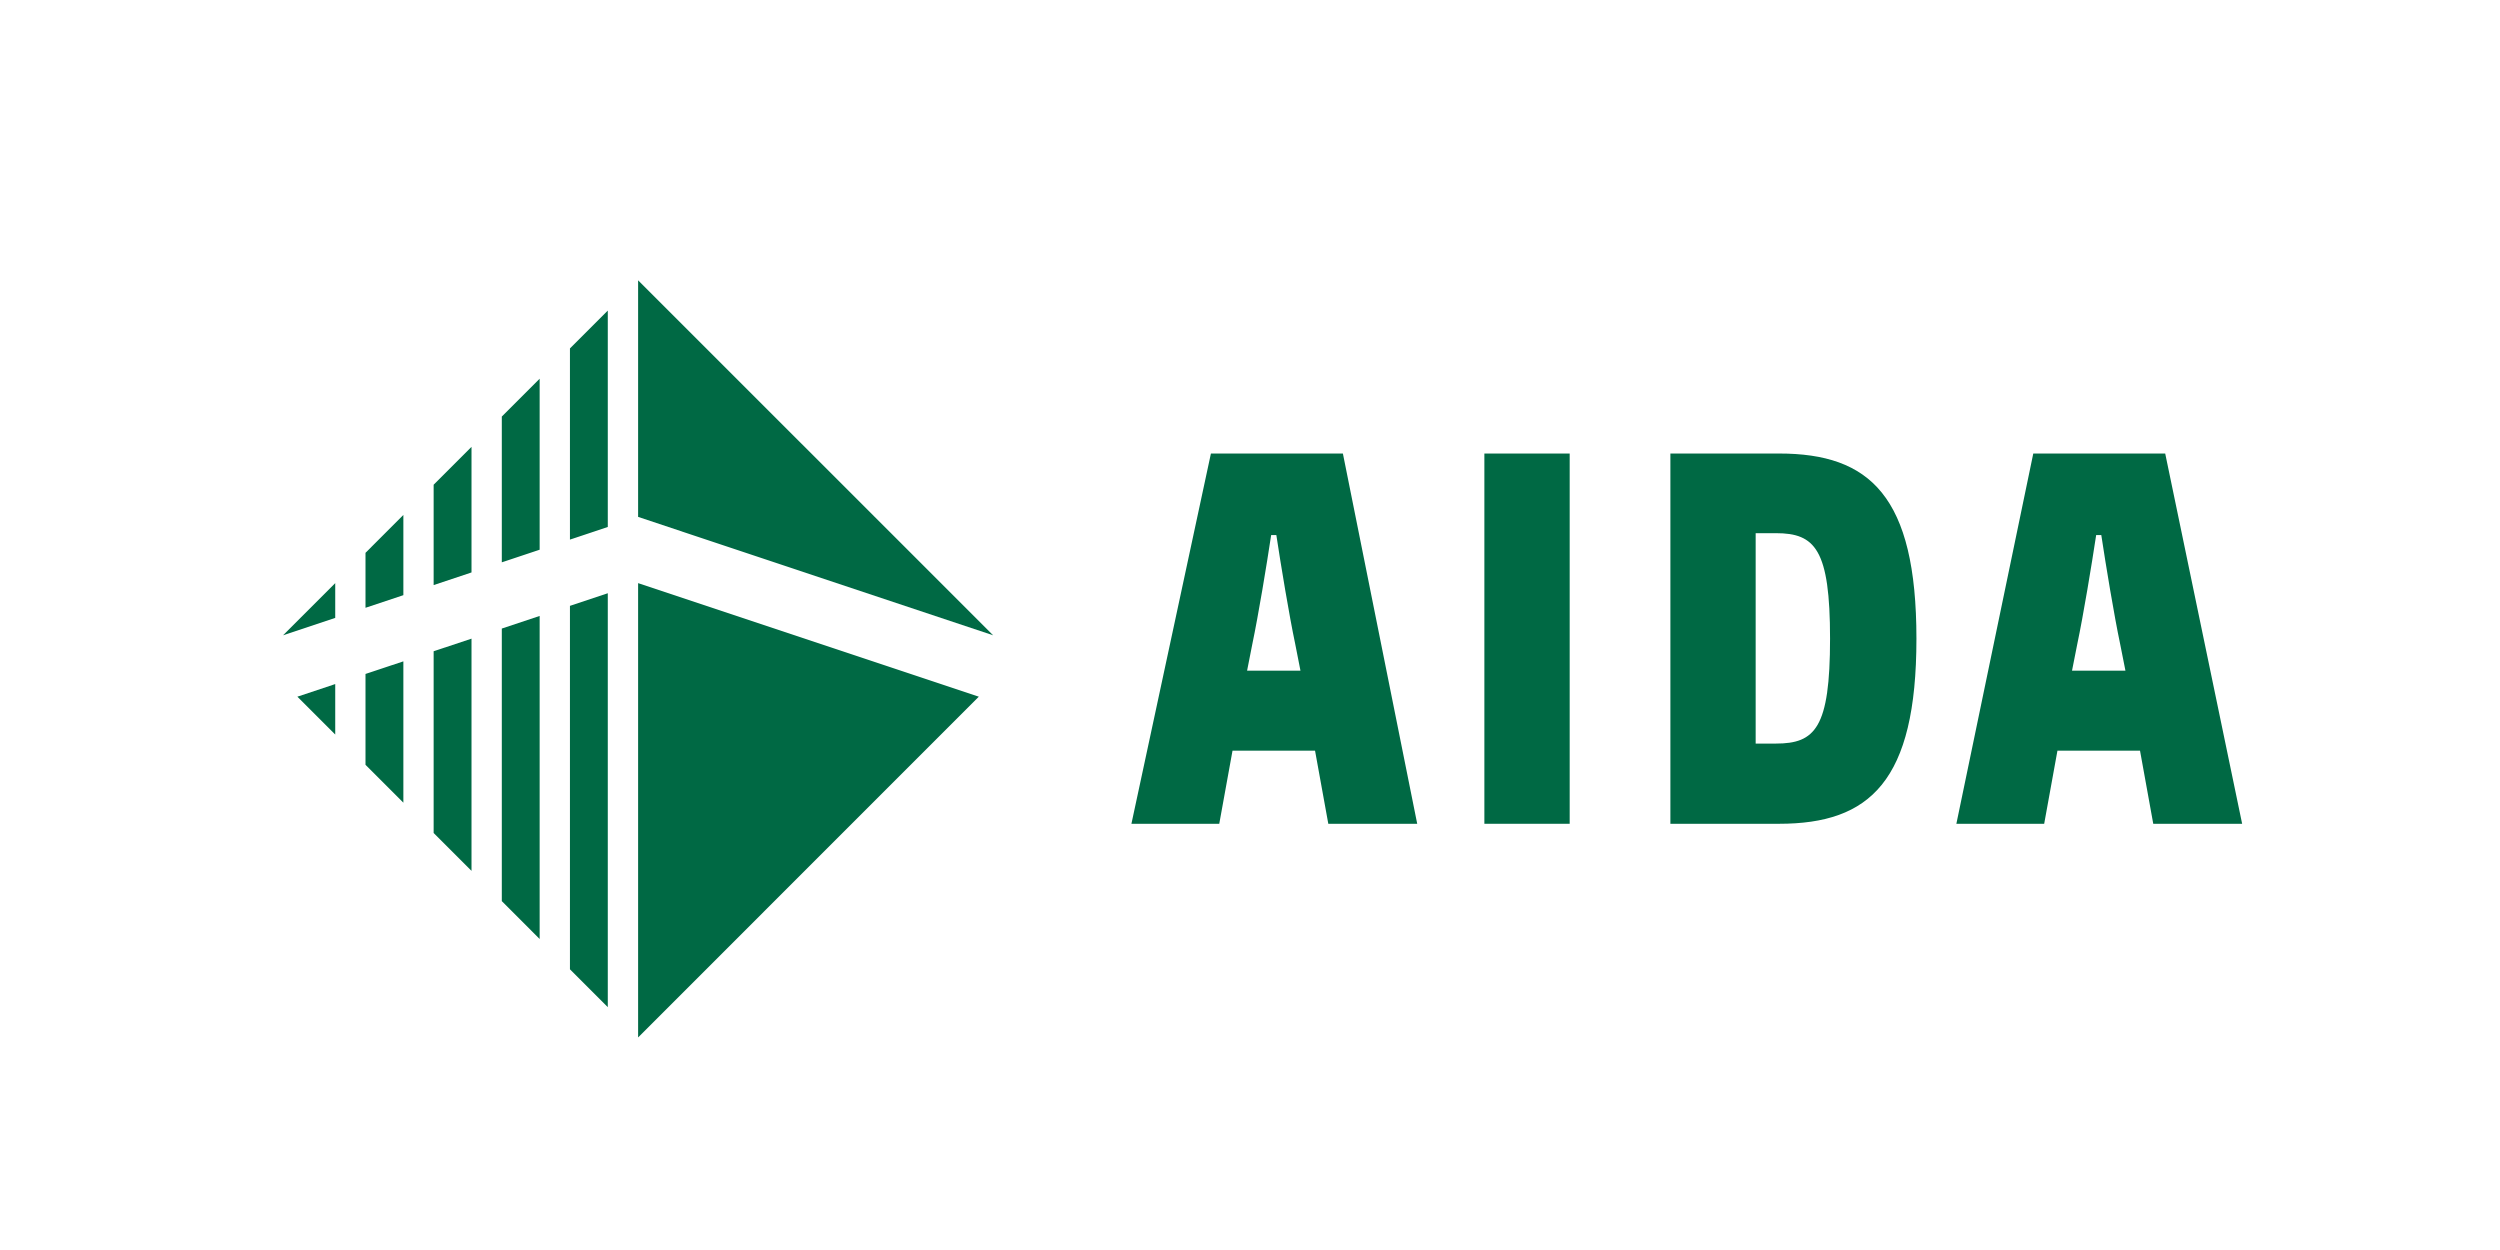 <?xml version="1.0" encoding="UTF-8"?>
<svg id="Ebene_1" data-name="Ebene 1" xmlns="http://www.w3.org/2000/svg" viewBox="0 0 1024 512">
  <defs>
    <style>
      .cls-1 {
        fill: #006944;
      }
    </style>
  </defs>
  <path class="cls-1" d="M550.04,185.77h-54.05l-32.56,151.65h35.98l5.43-29.95h33.8l5.43,29.95h36.42l-30.44-151.65ZM510.81,274.7l2.16-10.98c2.45-11.65,5.87-32.37,7.7-44.56h2.12c1.84,12.2,5.26,32.91,7.72,44.56l2.16,10.98h-21.85Z"/>
  <path class="cls-1" d="M886.86,185.77h-54.03l-31.5,151.65h35.97l5.43-29.95h33.82l5.42,29.95h36.41l-31.51-151.65ZM848.7,274.7l2.17-10.98c2.46-11.65,5.88-32.37,7.72-44.56h2.1c1.84,12.2,5.25,32.91,7.71,44.56l2.18,10.98h-21.87Z"/>
  <rect class="cls-1" x="608" y="185.77" width="34.94" height="151.65"/>
  <path class="cls-1" d="M728.7,185.76h-44.51v151.66h44.51c37.22,0,56.27-17.41,56.27-75.81s-19.05-75.85-56.27-75.85M727.41,304.57h-8.29v-86.18h8.29c16.08,0,22.18,6.63,22.18,43.22s-6.1,42.96-22.18,42.96"/>
  <polygon class="cls-1" points="261.37 114.82 406.78 260.22 261.37 211.72 261.37 114.82"/>
  <polygon class="cls-1" points="261.37 238.85 400.92 285.36 261.37 424.94 261.37 238.85"/>
  <polygon class="cls-1" points="221.04 155.12 205.54 170.62 205.54 230.33 221.04 225.16 221.04 155.12"/>
  <polygon class="cls-1" points="149.71 248.95 165.22 243.78 165.22 210.93 149.71 226.44 149.71 248.95"/>
  <polygon class="cls-1" points="193.13 183.03 177.62 198.54 177.62 239.64 193.13 234.47 193.13 183.03"/>
  <polygon class="cls-1" points="248.95 127.21 233.45 142.72 233.45 221.02 248.95 215.85 248.95 127.21"/>
  <polygon class="cls-1" points="137.31 253.09 137.31 238.85 115.93 260.22 137.31 253.09"/>
  <polygon class="cls-1" points="221.04 252.29 205.54 257.46 205.54 369.1 221.04 384.61 221.04 252.29"/>
  <polygon class="cls-1" points="149.71 313.27 165.22 328.78 165.22 270.89 149.71 276.05 149.71 313.27"/>
  <polygon class="cls-1" points="193.13 261.59 177.62 266.75 177.62 341.19 193.13 356.7 193.13 261.59"/>
  <polygon class="cls-1" points="137.31 280.19 121.8 285.36 137.31 300.87 137.31 280.19"/>
  <polygon class="cls-1" points="248.95 242.99 233.45 248.16 233.45 397.02 248.95 412.53 248.95 242.99"/>
</svg>